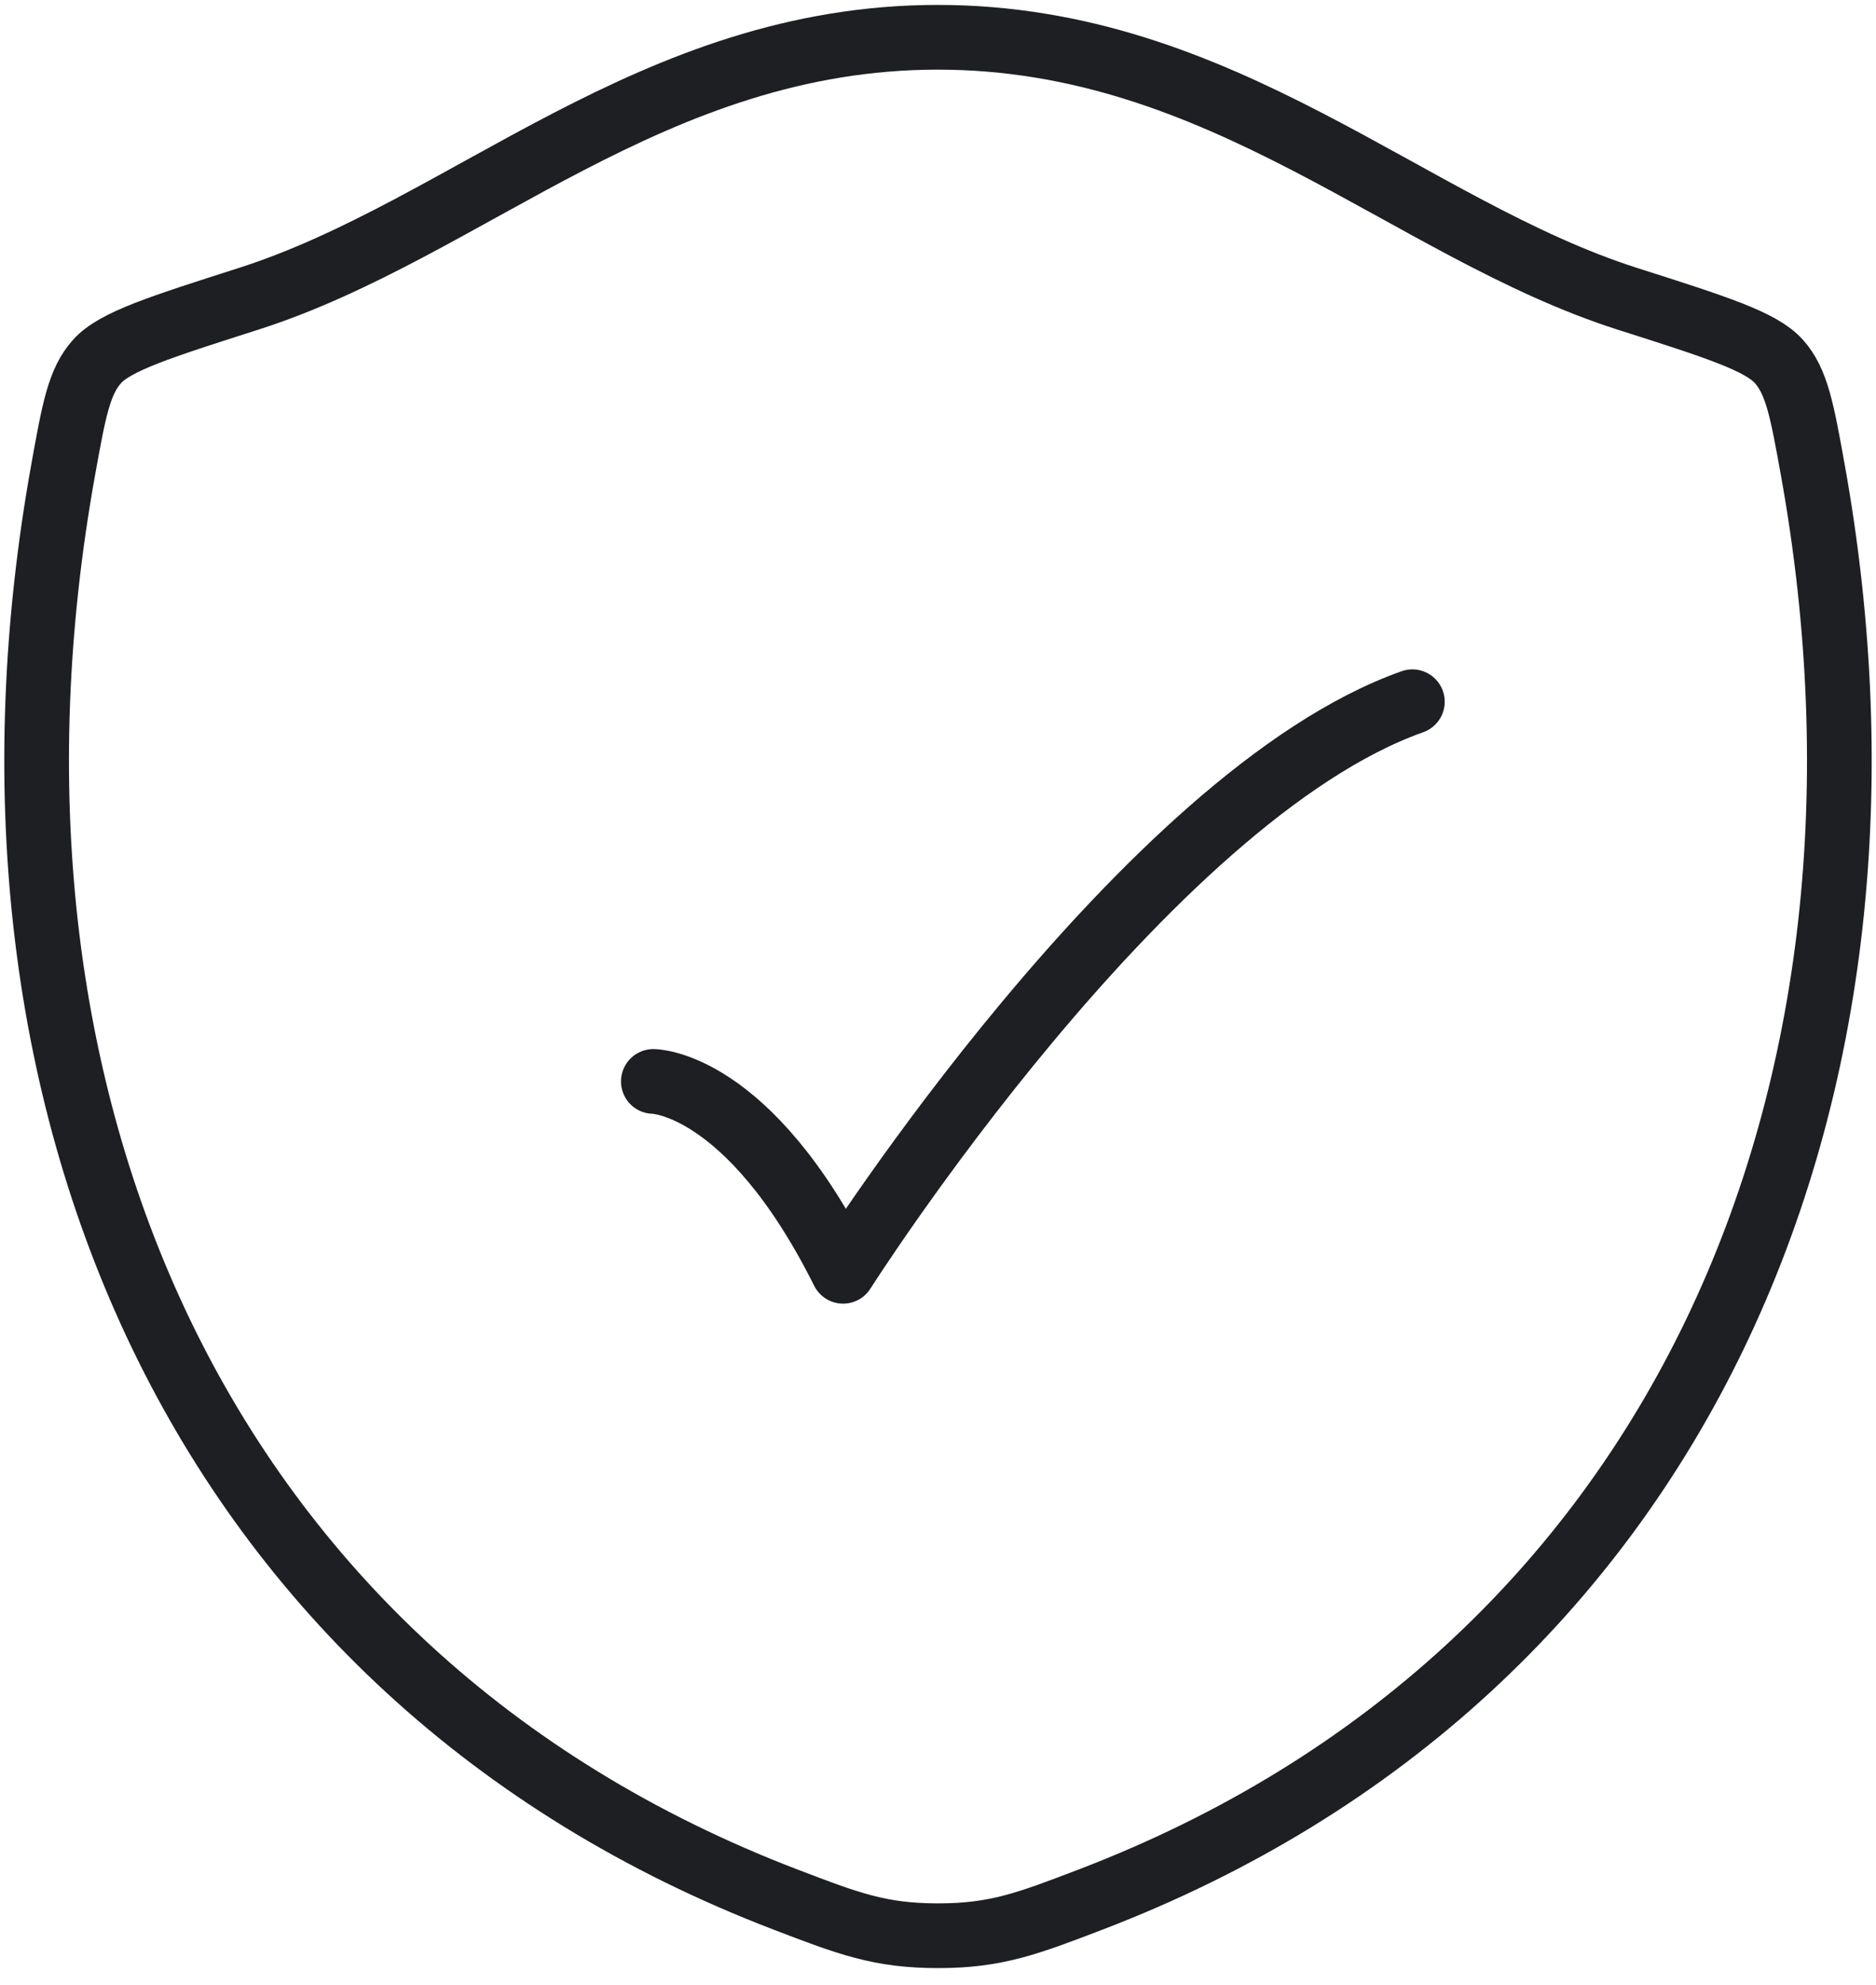 <svg width="87" height="92" viewBox="0 0 87 92" fill="none" xmlns="http://www.w3.org/2000/svg">
<path d="M43.49 1.728C30.255 1.728 21.675 10.611 11.529 13.85C7.401 15.17 5.338 15.825 4.502 16.754C3.666 17.678 3.424 19.037 2.935 21.748C-2.301 50.77 9.139 77.601 36.419 88.047C39.346 89.169 40.811 89.728 43.504 89.728C46.196 89.728 47.666 89.165 50.596 88.043C77.872 77.601 89.299 50.77 84.063 21.748C83.574 19.037 83.328 17.678 82.492 16.749C81.656 15.821 79.597 15.165 75.469 13.85C65.319 10.611 56.725 1.728 43.49 1.728Z" stroke="#1D1F22" stroke-width="3" stroke-linecap="round" stroke-linejoin="round"/>
<path d="M30.299 50.128C30.299 50.128 34.699 50.128 39.099 58.928C39.099 58.928 53.078 36.928 65.499 32.528" stroke="#1D1F22" stroke-width="3" stroke-linecap="round" stroke-linejoin="round"/>
</svg>
